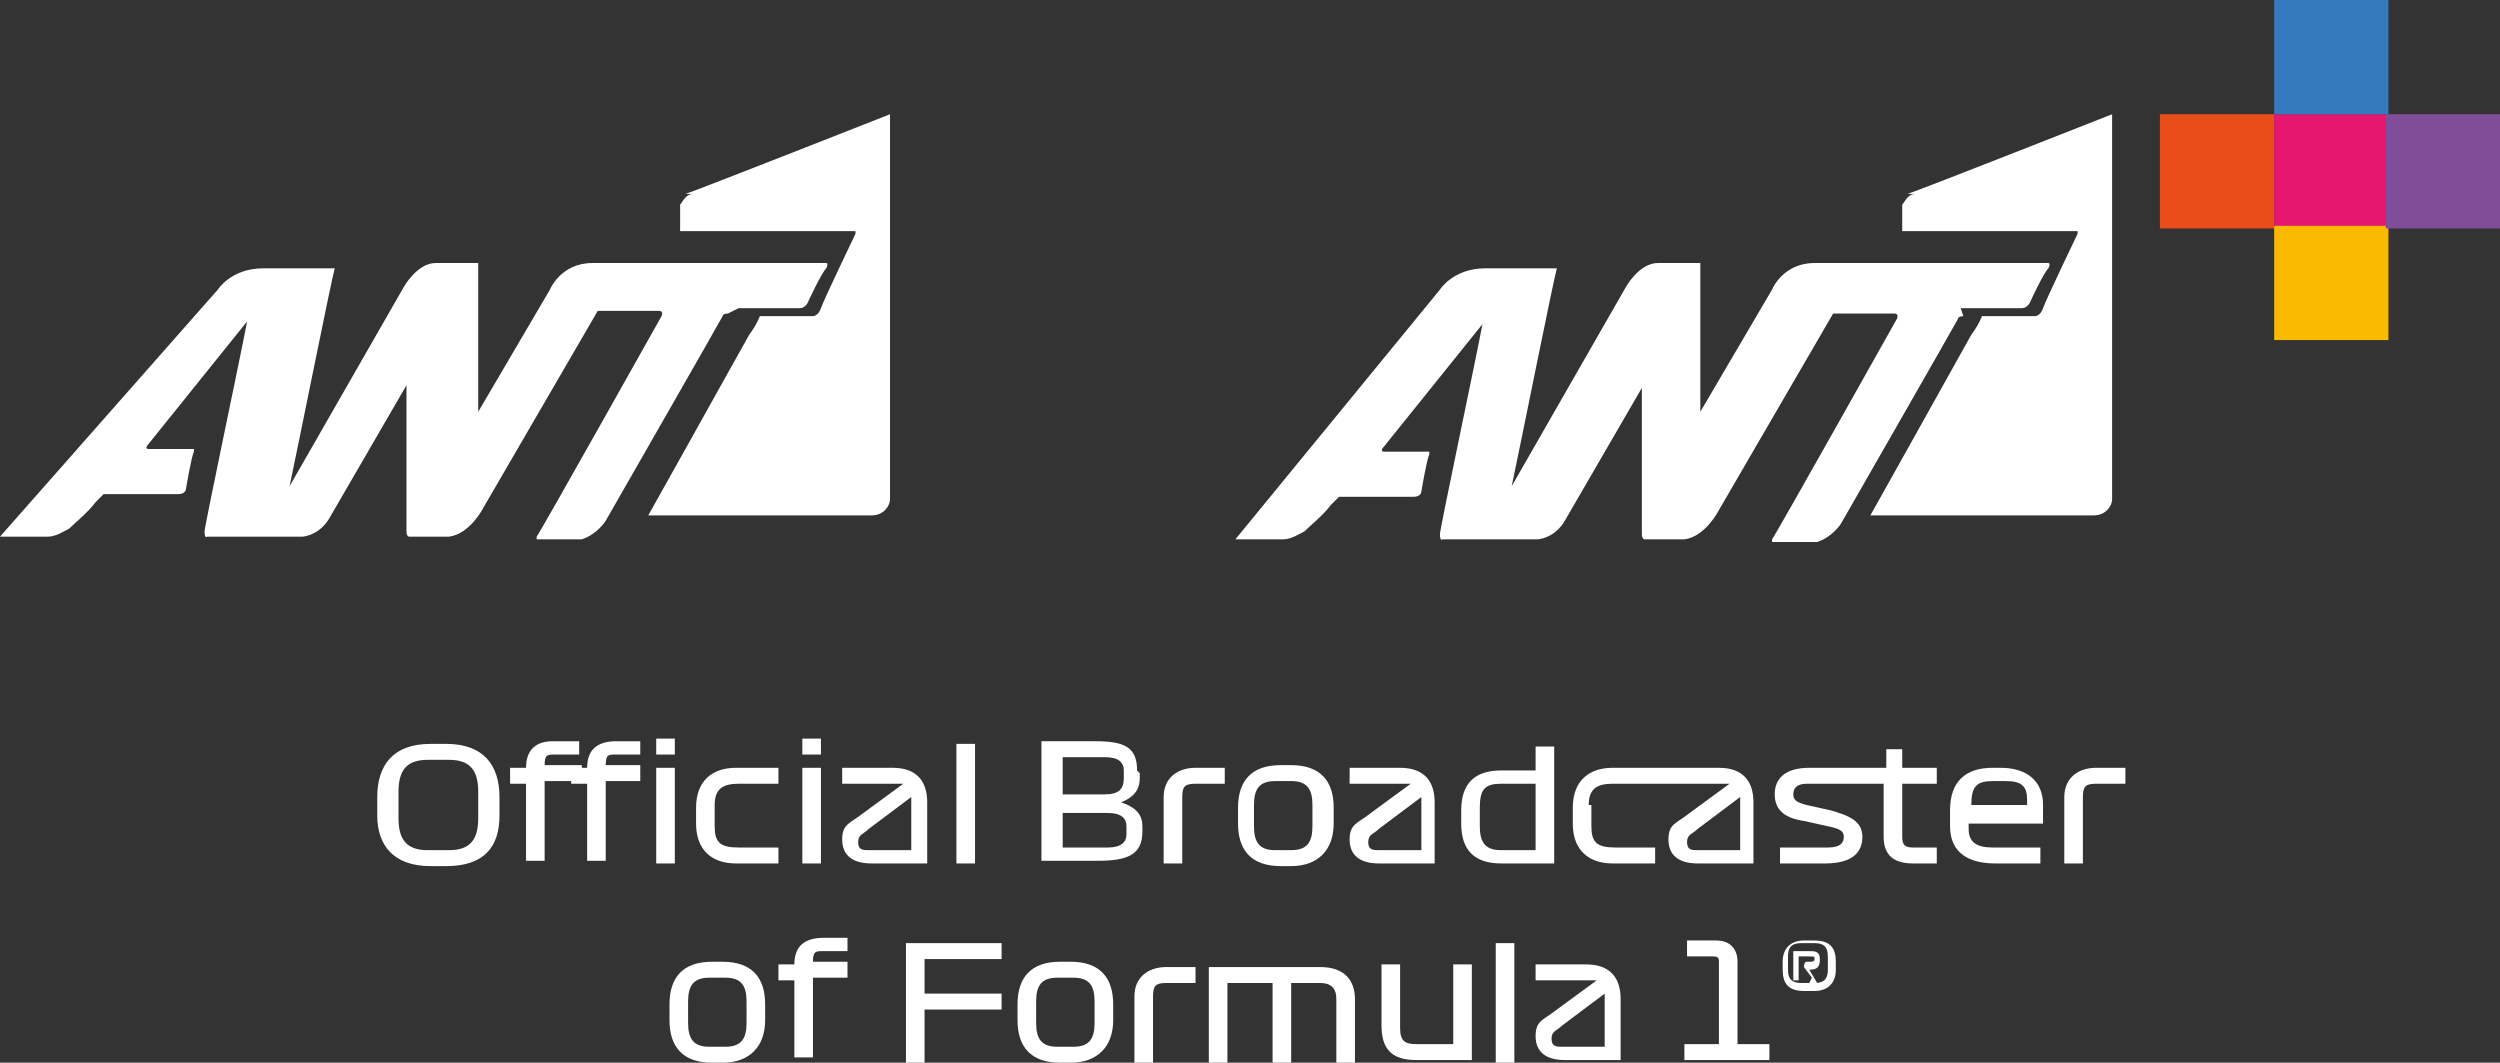 <?xml version="1.0" encoding="UTF-8"?>
<svg id="Layer_1" data-name="Layer 1" xmlns="http://www.w3.org/2000/svg" viewBox="0 0 94.1 40">
  <rect x="0" y="0" width="94.1" height="40" fill="#333333" stroke="none"/>
  <defs>
    <style>
      .cls-1 {
        fill: #faba01;
      }

      .cls-1, .cls-2, .cls-3, .cls-4, .cls-5, .cls-6 {
        stroke-width: 0px;
      }

      .cls-2 {
        fill: #804d98;
      }

      .cls-3 {
        fill: #e5176e;
      }

      .cls-4 {
        fill: #e84d1a;
      }

      .cls-5 {
        fill: #fff;
      }

      .cls-6 {
        fill: #347bbe;
      }
    </style>
  </defs>
  <g>
    <path class="cls-5" d="M16.8,32.6h-.6c-1.4,0-2-.8-2-1.9v-.7c0-1.2.6-2,2-2h.6c1.4,0,2,.8,2,2v.7c0,1.2-.6,1.9-2,1.9ZM16.1,32h.8c.8,0,1.1-.4,1.1-1.2v-1c0-.8-.3-1.2-1.1-1.2h-.8c-.8,0-1.1.4-1.1,1.2v1c0,.8.3,1.2,1.1,1.2ZM19.8,29.5h-.6v-.6h.6c0-.7.4-1,1-1h1v.5h-.9c-.3,0-.4,0-.4.4h0c0,0,1.4,0,1.4,0v.6h-1.4v3h-.7v-3ZM22.1,29.5h-.6v-.6h.6c0-.7.4-1,1.1-1h.9v.5h-.9c-.3,0-.4,0-.4.4h0c0,0,1.3,0,1.3,0v.6h-1.3v3h-.7v-3ZM24.7,28.4v-.6h.7v.6h-.7ZM24.7,28.9h.7v3.6h-.7v-3.6ZM26.9,30.3v.8c0,.6.2.8.9.8h1.5v.6h-1.6c-.9,0-1.5-.5-1.5-1.5v-.6c0-1,.6-1.5,1.5-1.5h1.6v.6h-1.5c-.6,0-.9.2-.9.8ZM30.2,28.4v-.6h.7v.6h-.7ZM30.2,28.9h.7v3.6h-.7v-3.6ZM35,32.5h-2.2c-.7,0-1.1-.3-1.1-.9s.3-.6.8-1l1.5-1.1h-2.3v-.6h1.9c.9,0,1.3.5,1.3,1.3v2.3ZM34.3,31.9v-1.9l-1.6,1.2c-.2.2-.4.2-.4.5s.2.3.4.3h1.6ZM36.7,28v4.5h-.7v-4.5h.7ZM42.9,29.1v.2c0,.4-.2.7-.7.9.6.2.8.5.8.9v.2c0,.9-.6,1.1-1.7,1.1h-2.1v-4.5h2c1.1,0,1.6.2,1.6,1.1ZM40,28.6v1.3h1.6c.5,0,.7-.2.7-.6v-.3c0-.3-.2-.5-.7-.5h-1.6ZM40,30.6v1.3h1.7c.5,0,.7-.2.7-.5v-.3c0-.3-.2-.5-.7-.5h-1.7ZM45.1,28.9h1v.6h-1.1c-.4,0-.5.1-.5.5v2.5h-.7v-2.5c0-.7.5-1.1,1.2-1.1ZM50.2,31c0,1-.6,1.6-1.6,1.6h-.4c-1.1,0-1.6-.6-1.6-1.6v-.6c0-1,.5-1.6,1.6-1.6h.4c1.1,0,1.6.6,1.6,1.6v.6ZM48.6,29.4h-.6c-.6,0-.8.3-.8.9v.8c0,.6.2.9.8.9h.6c.6,0,.8-.3.8-.9v-.8c0-.6-.2-.9-.8-.9ZM54.1,32.5h-2.2c-.7,0-1.1-.3-1.1-.9s.3-.6.8-1l1.5-1.1h-2.3v-.6h1.9c.9,0,1.3.5,1.3,1.3v2.3ZM53.5,31.9v-1.9l-1.6,1.2c-.2.2-.4.2-.4.5s.2.3.4.3h1.6ZM58.5,32.5h-2c-1,0-1.5-.5-1.5-1.5v-.5c0-1,.5-1.5,1.5-1.5h1.3v-.9h.7v4.5ZM57.8,31.9v-2.4h-1.3c-.6,0-.8.2-.8.9v.7c0,.6.2.9.8.9h1.3ZM59.9,30.3v.8c0,.6.2.8.9.8h1.5v.6h-1.6c-.9,0-1.5-.5-1.5-1.5v-.6c0-1,.6-1.5,1.5-1.5h2.3v.6h-2.3c-.6,0-.9.2-.9.8ZM66.1,32.5h-2.2c-.7,0-1.1-.3-1.1-.9s.3-.6.8-1l1.5-1.1h-2.3v-.6h1.9c.9,0,1.3.5,1.3,1.3v2.3ZM65.5,31.9v-1.9l-1.6,1.2c-.2.2-.4.2-.4.5s.2.3.4.3h1.6ZM67.9,30.9c-.7-.1-1.1-.4-1.1-1s.4-1,1.3-1h2.5v.6h-2.6c-.4,0-.5.2-.5.4s.1.3.5.4l.9.2c.7.2,1.2.4,1.2,1s-.4,1-1.4,1h-1.7v-.6h1.8c.5,0,.6-.2.6-.4s-.1-.3-.6-.4l-.9-.2ZM70.4,28.9h.6v-.7h.6v.7h1.3v.6h-1.3v2c0,.3.1.4.4.4h.9v.6h-.9c-.7,0-1.1-.3-1.1-1v-2h-.6v-.6ZM74.1,30.9v.3c0,.5.3.7.9.7h1.8v.6h-1.7c-1,0-1.7-.4-1.7-1.4v-.6c0-1.1.6-1.6,1.6-1.6h.3c1,0,1.6.5,1.6,1.4v.7h-2.8ZM75,29.4c-.6,0-.8.2-.8.9h0s2.1,0,2.1,0v-.2c0-.5-.2-.7-.8-.7h-.5ZM79,28.9h1v.6h-1.1c-.4,0-.5.1-.5.5v2.5h-.7v-2.5c0-.7.5-1.1,1.2-1.1Z"/>
    <g>
      <path class="cls-5" d="M28.8,38.4c0,1-.6,1.6-1.6,1.6h-.4c-1.1,0-1.6-.6-1.6-1.6v-.6c0-1,.5-1.6,1.6-1.6h.4c1.1,0,1.6.6,1.6,1.6v.6ZM27.3,36.8h-.6c-.6,0-.8.3-.8.9v.8c0,.6.2.9.8.9h.6c.6,0,.8-.3.8-.9v-.8c0-.6-.2-.9-.8-.9Z"/>
      <path class="cls-5" d="M29.9,36.9h-.6v-.6h.6c0-.7.4-1,1.1-1h.9v.5h-.9c-.3,0-.4,0-.4.4h0c0,0,1.3,0,1.3,0v.6h-1.3v3h-.7v-3Z"/>
      <path class="cls-5" d="M34.1,35.5h3.6v.6h-2.9v1.3h2.9v.6h-2.9v2h-.7v-4.5Z"/>
      <path class="cls-5" d="M41.9,38.4c0,1-.6,1.6-1.6,1.6h-.4c-1.1,0-1.6-.6-1.6-1.6v-.6c0-1,.5-1.6,1.6-1.6h.4c1.1,0,1.6.6,1.6,1.6v.6ZM40.4,36.8h-.6c-.6,0-.8.3-.8.9v.8c0,.6.2.9.8.9h.6c.6,0,.8-.3.8-.9v-.8c0-.6-.2-.9-.8-.9Z"/>
      <path class="cls-5" d="M44,36.4h1v.6h-1.1c-.4,0-.5.1-.5.5v2.5h-.7v-2.5c0-.7.5-1.1,1.2-1.1Z"/>
      <path class="cls-5" d="M45.6,36.4h4.1c.9,0,1.3.5,1.3,1.2v2.4h-.7v-2.4c0-.4-.2-.6-.6-.6h-1.1v3h-.7v-3h-1.7v3h-.7v-3.6Z"/>
      <path class="cls-5" d="M55.3,39.9h-2c-.9,0-1.3-.4-1.3-1.3v-2.3h.7v2.4c0,.5.2.6.6.6h1.4v-3h.7v3.6Z"/>
      <path class="cls-5" d="M57,35.5v4.5h-.7v-4.5h.7Z"/>
      <path class="cls-5" d="M61.1,39.9h-2.2c-.7,0-1.1-.3-1.1-.9s.3-.6.8-1l1.5-1.1h-2.3v-.6h1.9c.9,0,1.3.5,1.3,1.3v2.3ZM60.4,39.3v-1.9l-1.6,1.2c-.2.2-.4.2-.4.5s.2.3.4.3h1.6Z"/>
      <path class="cls-5" d="M63.4,39.3h1.3v-3.1c0-.1,0-.2-.2-.2h-1v-.6h1.1c.5,0,.8.3.8.8v3.1h1.2v.6h-3.2v-.6Z"/>
    </g>
    <path class="cls-5" d="M68.3,37.3h-.4c-.6,0-.8-.3-.8-.8v-.3c0-.5.3-.8.8-.8h.4c.6,0,.8.3.8.8v.3c0,.5-.3.8-.8.8ZM67.8,37h.5c.4,0,.5-.2.5-.5v-.5c0-.4-.2-.5-.5-.5h-.5c-.4,0-.5.2-.5.5v.5c0,.4.2.5.5.5ZM68.2,36.8l-.3-.4c0,0,0-.2.1-.2h.1c.1,0,.2,0,.2-.1h0c0-.1,0-.1-.2-.1h-.4v.9h-.2v-1.1h.6c.2,0,.4,0,.4.3h0c0,.3-.1.4-.4.4h0l.3.5h-.3Z"/>
  </g>
  <g>
    <g>
      <g>
        <path class="cls-5" d="M73.8,11.6h2.3c.2,0,.3-.2.3-.2,0,0,.5-1.1.7-1.3.1-.2,0-.2,0-.2h0s-7.6,0-8.8,0-1.6,1-1.6,1l-2.7,4.6c0-.9,0-5.2,0-5.4s0-.2,0-.2c0,0,0,0,0,0,0,0,0,0,0,0,0,0,0,0-.1,0s0,0,0,0c-.2,0-.4,0-.7,0-.2,0-.5,0-.8,0-.7,0-1.2.9-1.2.9l-4.3,7.5c.3-1.4,1.6-7.9,1.7-8.2,0,0,0,0,0,0,0,0,0,0,0,0,0,0,0,0,0,0,0,0,0,0,0,0,0,0,0,0-.1,0,0,0-.1,0-.1,0-.1,0-.4,0-.5,0,0,0,0,0-.2,0-.2,0-.3,0-.5,0-.4,0-.9,0-1.3,0-1.2,0-1.7.8-1.7.8l-7.7,9.4h0,0s0,0,0,0c0,0,.9,0,1.5,0s.2,0,.3,0c.3,0,.6-.2.8-.3.2-.2.7-.6,1-1,.1-.1.2-.2.3-.3,0,0,.1,0,.1,0,0,0,2.1,0,2.5,0s.1,0,.2,0c0,0,0,0,0,0,.3,0,.3-.2.3-.2,0,0,.2-1.2.3-1.4,0-.1,0-.1,0-.1h0s0,0,0,0h-1.7c-.2,0,0-.2,0-.2l3.7-4.6c-.2,1.1-1.6,7.7-1.6,7.9,0,.3.1.2.1.2,0,0,0,0,.2,0h3c.1,0,.3,0,.4,0,.7-.1,1-.7,1-.7l2.9-5c0,.9,0,5.3,0,5.5s.1.2.1.2c0,0,0,0,.2,0,0,0,0,0,0,0h.1c.2,0,.4,0,.7,0,.1,0,.3,0,.5,0,0,0,0,0,0,0,0,0,0,0,0,0,.8-.1,1.3-1.1,1.3-1.1l4.3-7.4s0,0,0,0c.3,0,1.5,0,2,0,.2,0,.3,0,.3,0,.2,0,.1.2.1.2,0,0-4.6,8.2-4.7,8.3,0,.1,0,.1,0,.1,0,0,0,0,.2,0,0,0,0,0,0,0,.1,0,.6,0,1,0,0,0,0,0,.1,0,0,0,.2,0,.2,0,0,0,0,0,0,0,0,0,0,0,0,0,0,0,.1,0,.2,0,0,0,0,0,0,0,0,0,0,0,0,0,.6-.2.9-.7.9-.7,0,0,4.3-7.5,4.4-7.7,0-.1.2-.1.2-.1Z"/>
        <path class="cls-5" d="M72.1,7.3c-.3,0-.4.3-.5.4,0,0,0,0,0,0,0,0,0,0,0,0,0,0,0,0,0,0,0,0,0,0,0,0,0,0,0,0,0,0,0,0,0,0,0,0v.9c0,0,0,0,0,.1,0,0,0,0,0,0,0,0,0,0,0,0,0,0,0,0,0,0,0,0,0,0,0,0h6.6s0,0,0,0h0s0,.1,0,.1h0c0,0-1.2,2.5-1.3,2.8-.1.3-.3.3-.3.3h-.2c-.3,0-1.3,0-1.5,0s-.2,0-.2,0c0,0,0,0,0,0h0c0,0-.1,0-.1,0,0,0-.1.3-.4.7-1,1.8-3.8,6.8-3.8,6.8,0,0,0,0,0,0,0,0,0,0,0,0,0,0,0,0,0,0,0,0,0,0,0,0,0,0,0,0,0,0,0,0,0,0,0,0,0,0,0,0,0,0h0c.7,0,7.5,0,8.3,0h.1c.5,0,.7-.4.7-.6,0-.1,0-.2,0-.2h0V4.4h0c0-.1,0-.1,0-.1s-7.1,2.8-7.7,3Z"/>
      </g>
      <g>
        <rect class="cls-4" x="81.3" y="4.3" width="4.3" height="4.3"/>
        <rect class="cls-3" x="85.6" y="4.3" width="4.3" height="4.3"/>
        <rect class="cls-6" x="85.6" width="4.3" height="4.3"/>
        <rect class="cls-1" x="85.6" y="8.5" width="4.3" height="4.3"/>
        <rect class="cls-2" x="89.8" y="4.3" width="4.3" height="4.3"/>
      </g>
    </g>
    <g>
      <path class="cls-5" d="M27.8,11.6h2.3c.2,0,.3-.2.3-.2,0,0,.5-1.1.7-1.3.1-.2,0-.2,0-.2h0s-7.6,0-8.8,0-1.6,1-1.6,1l-2.7,4.6c0-.9,0-5.2,0-5.4s0-.2,0-.2c0,0,0,0,0,0,0,0,0,0,0,0,0,0,0,0-.1,0s0,0,0,0c-.2,0-.4,0-.7,0-.2,0-.5,0-.8,0-.7,0-1.2.9-1.2.9l-4.3,7.5c.3-1.4,1.6-7.9,1.7-8.2,0,0,0,0,0,0,0,0,0,0,0,0,0,0,0,0,0,0,0,0,0,0,0,0,0,0,0,0-.1,0,0,0-.1,0-.1,0-.1,0-.4,0-.5,0,0,0,0,0-.2,0-.2,0-.3,0-.5,0-.4,0-.9,0-1.3,0-1.2,0-1.7.8-1.7.8L0,20.2h0,0s0,0,0,0c0,0,.9,0,1.5,0s.2,0,.3,0c.3,0,.6-.2.8-.3.2-.2.7-.6,1-1,.1-.1.2-.2.3-.3,0,0,.1,0,.1,0,0,0,2.1,0,2.5,0s.1,0,.2,0c0,0,0,0,0,0,.3,0,.3-.2.3-.2,0,0,.2-1.2.3-1.4,0-.1,0-.1,0-.1h0s0,0,0,0h-1.7c-.2,0,0-.2,0-.2l3.7-4.6c-.2,1.1-1.6,7.7-1.6,7.9,0,.3.1.2.1.2,0,0,0,0,.2,0h3c.1,0,.3,0,.4,0,.7-.1,1-.7,1-.7l2.9-5c0,.9,0,5.3,0,5.5s.1.2.1.2c0,0,0,0,.2,0,0,0,0,0,0,0h.1c.2,0,.4,0,.7,0,.1,0,.3,0,.5,0,0,0,0,0,0,0,0,0,0,0,0,0,.8-.1,1.3-1.1,1.3-1.1l4.3-7.4s0,0,0,0c.3,0,1.5,0,2,0,.2,0,.3,0,.3,0,.2,0,.1.2.1.2,0,0-4.6,8.2-4.7,8.3,0,.1,0,.1,0,.1,0,0,0,0,.2,0,0,0,0,0,0,0,.1,0,.6,0,1,0,0,0,0,0,.1,0,0,0,.2,0,.2,0,0,0,0,0,0,0,0,0,0,0,0,0,0,0,.1,0,.2,0,0,0,0,0,0,0,0,0,0,0,0,0,.6-.2.9-.7.9-.7,0,0,4.3-7.5,4.4-7.7,0-.1.2-.1.2-.1Z"/>
      <path class="cls-5" d="M26.1,7.3c-.3,0-.4.3-.5.4,0,0,0,0,0,0,0,0,0,0,0,0,0,0,0,0,0,0,0,0,0,0,0,0,0,0,0,0,0,0,0,0,0,0,0,0v.9c0,0,0,0,0,.1,0,0,0,0,0,0,0,0,0,0,0,0,0,0,0,0,0,0,0,0,0,0,0,0h6.6s0,0,0,0h0s0,.1,0,.1h0c0,0-1.2,2.5-1.3,2.8-.1.3-.3.3-.3.3h-.2c-.3,0-1.3,0-1.5,0s-.2,0-.2,0c0,0,0,0,0,0h0c0,0-.1,0-.1,0,0,0-.1.3-.4.7-1,1.8-3.8,6.8-3.8,6.8,0,0,0,0,0,0,0,0,0,0,0,0,0,0,0,0,0,0,0,0,0,0,0,0,0,0,0,0,0,0,0,0,0,0,0,0,0,0,0,0,0,0h0c.7,0,7.5,0,8.3,0h.1c.5,0,.7-.4.7-.6,0-.1,0-.2,0-.2h0V4.4h0c0-.1,0-.1,0-.1s-7.1,2.8-7.7,3Z"/>
    </g>
  </g>
</svg>